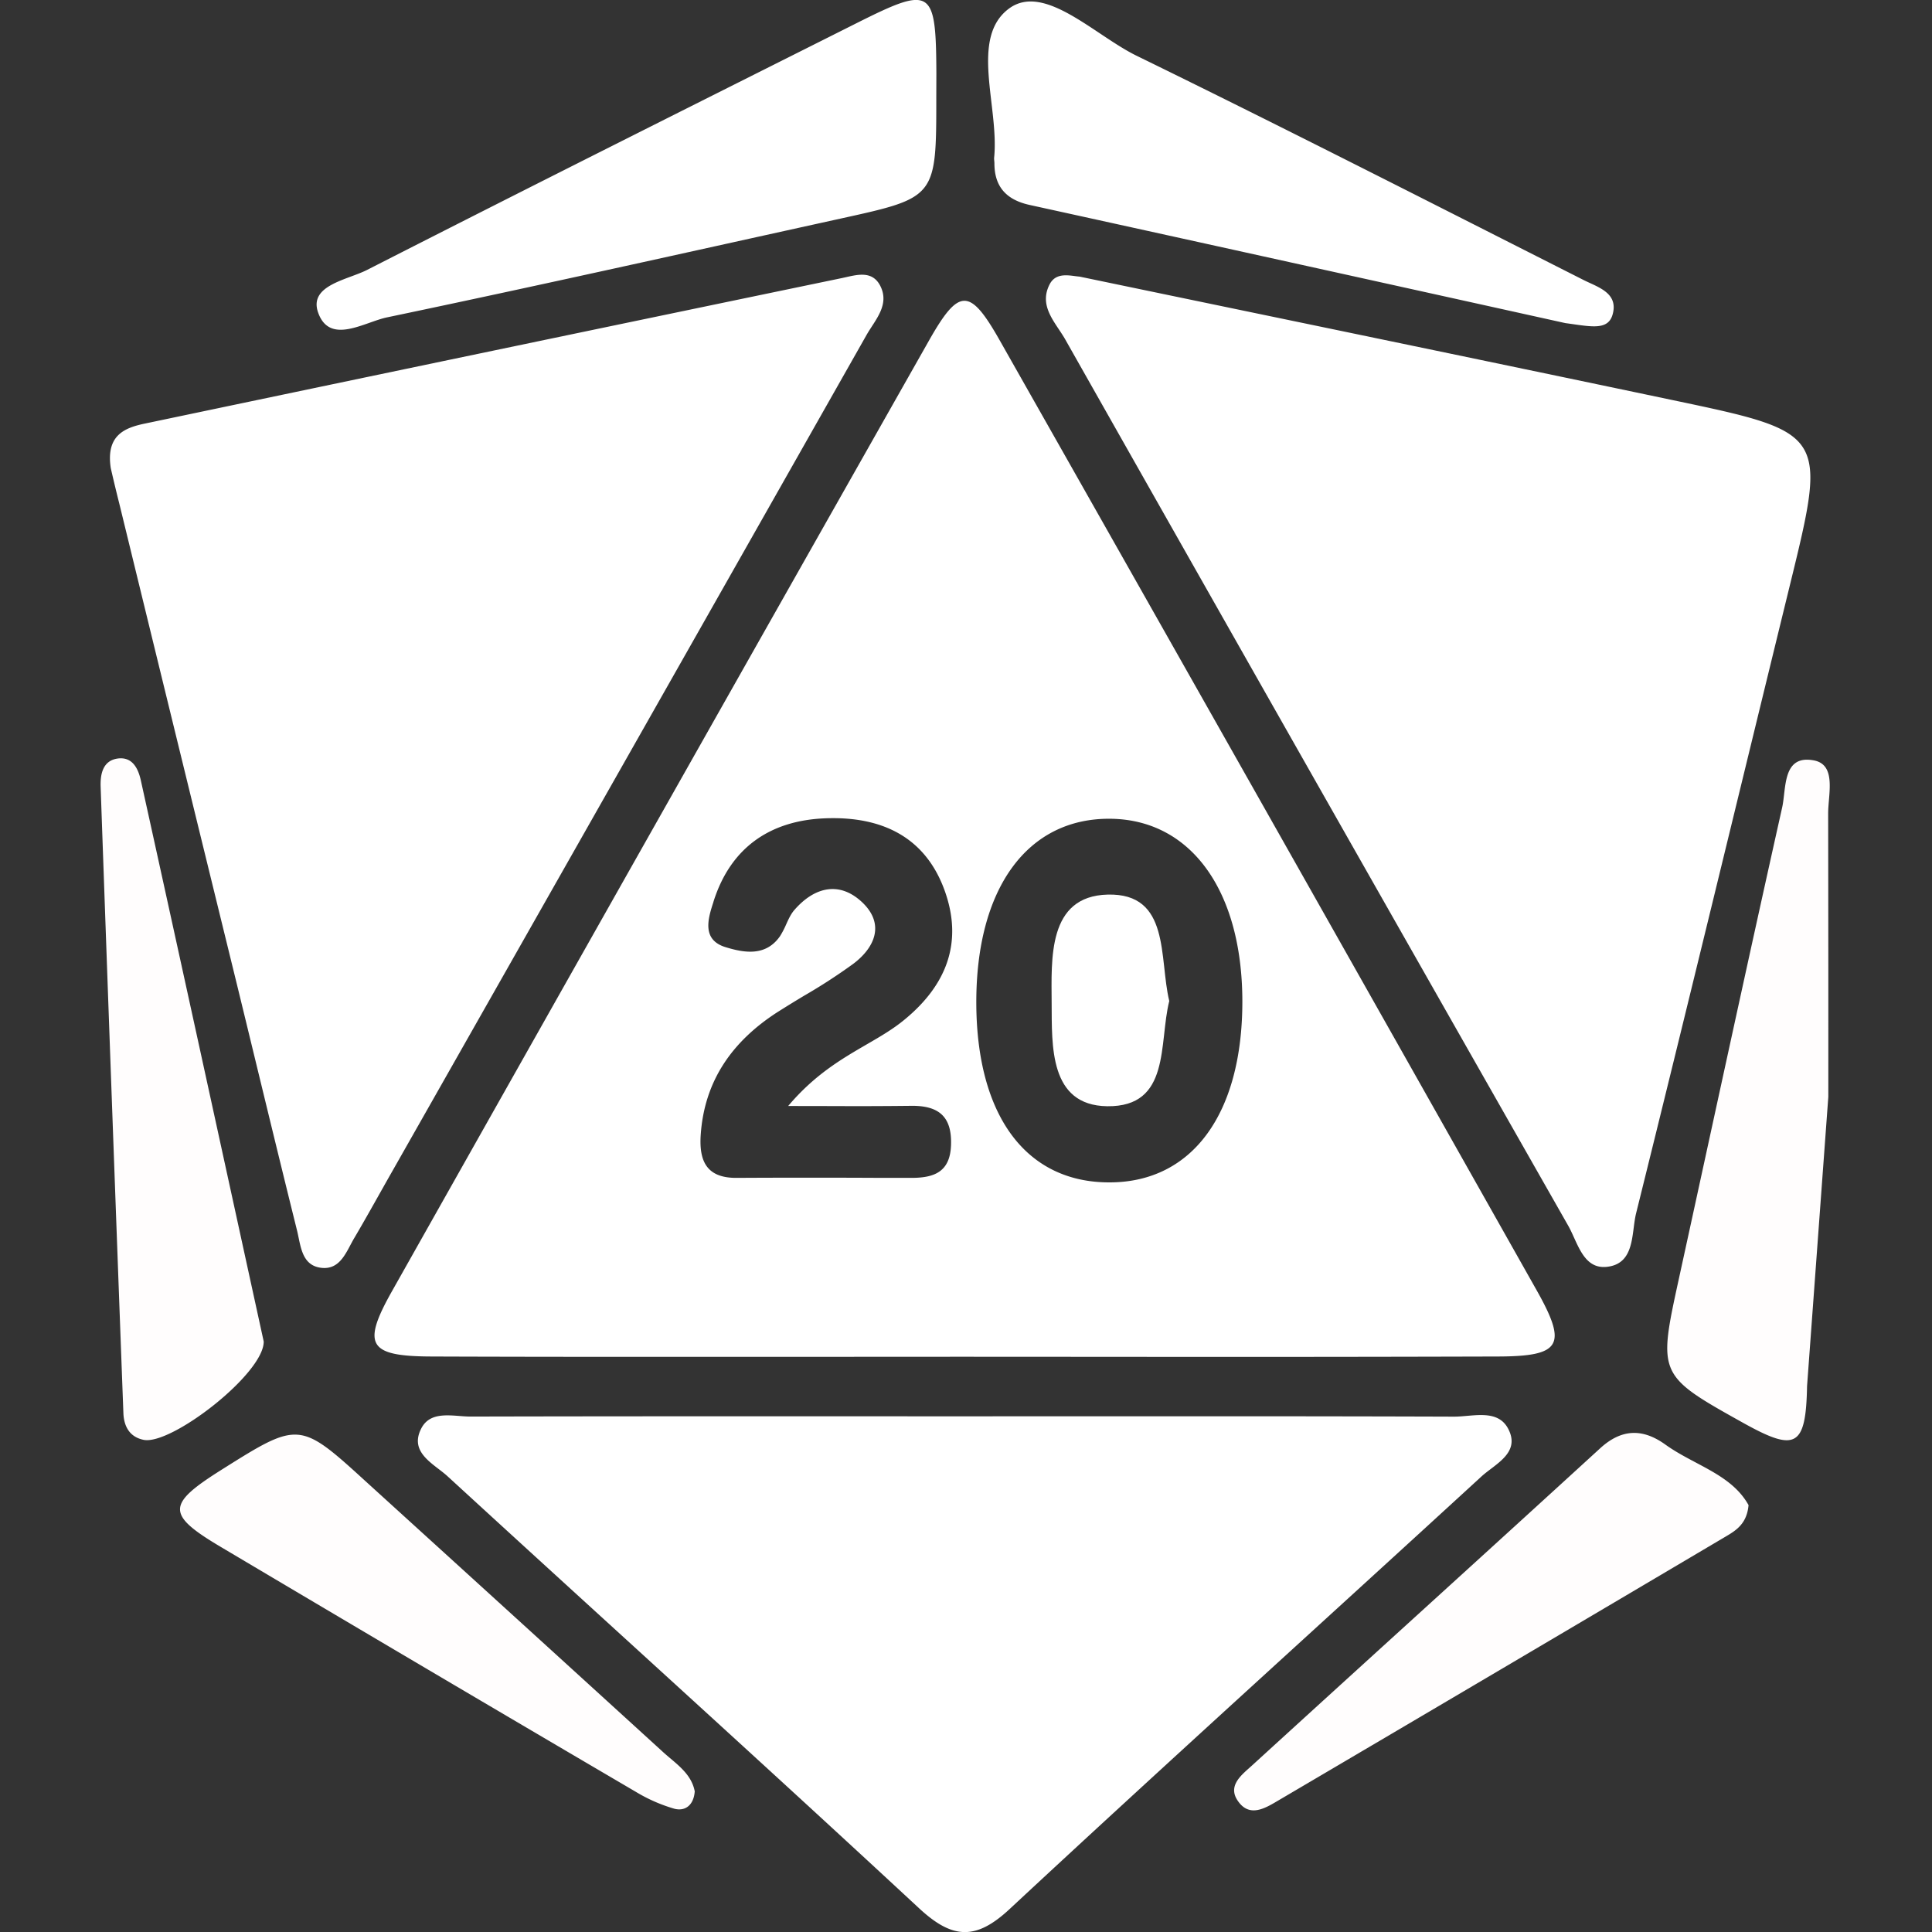 <svg xmlns="http://www.w3.org/2000/svg" width="24" height="24" fill="none"><rect width="100%" height="100%" fill="#333333" stroke="none"/><g clip-path="url(#a)"><path fill="#fff" d="M1.376 5.815c-.063-.414.179-.503.432-.555a4219 4219 0 0 1 8.652-1.806c.167-.035.367-.105.472.091.127.24-.062.43-.168.617Q7.827 9.346 4.886 14.527c-.161.282-.317.567-.482.847-.1.166-.171.405-.415.375-.246-.03-.253-.28-.3-.467-.253-1.018-.498-2.038-.747-3.058Q2.21 9.24 1.482 6.256c-.043-.17-.083-.34-.106-.441M13.41 3.436c2.48.516 4.923 1.02 7.367 1.534 1.924.404 1.921.408 1.453 2.318-.635 2.595-1.262 5.193-1.906 7.785-.06.245-.01.625-.362.664-.296.033-.363-.302-.48-.509a4988 4988 0 0 1-6.25-11.013c-.118-.207-.334-.41-.193-.683.083-.16.26-.104.37-.096M11.99 17.594c2.022 0 4.045-.003 6.067.004.237.002.553-.105.683.16.147.296-.173.431-.342.588-1.95 1.79-3.915 3.563-5.853 5.366-.423.395-.713.378-1.129-.008-1.939-1.8-3.905-3.574-5.855-5.364-.168-.155-.482-.292-.329-.593.119-.236.403-.149.617-.15 2.046-.005 4.094-.003 6.14-.003m-.358-16.386c0 1.245 0 1.246-1.183 1.506-1.877.413-3.755.834-5.638 1.228-.282.058-.714.348-.858-.059-.12-.34.363-.405.61-.531 2.026-1.033 4.058-2.05 6.09-3.07.922-.462.975-.426.98.626zm7.816 2.806c-2.12-.469-4.387-.97-6.656-1.468-.283-.062-.438-.22-.438-.517 0-.025-.006-.05-.003-.075.062-.633-.308-1.486.186-1.849.437-.32 1.062.332 1.582.587 1.863.91 3.71 1.854 5.559 2.789.17.085.419.155.36.408-.051.225-.267.168-.59.125"/><path fill="#FFFDFD" d="M22.448 17.218c-.014.758-.142.818-.778.466-1.076-.6-1.076-.6-.815-1.796.426-1.95.847-3.904 1.283-5.854.054-.238 0-.663.395-.588.284.054.177.42.177.66q.003 1.76.002 3.52M3.276 16.665c.003.4-1.152 1.293-1.493 1.221-.179-.037-.243-.174-.25-.328a3372 3372 0 0 1-.283-7.79c-.004-.15.026-.318.21-.345.19-.027.26.133.291.278.517 2.342 1.027 4.685 1.525 6.964m5.354 5.592c-.014.168-.118.246-.252.212a2 2 0 0 1-.474-.207 1109 1109 0 0 1-5.162-3.046c-.677-.402-.67-.528-.003-.95.98-.617.979-.617 1.828.158q1.83 1.663 3.657 3.329c.16.149.365.27.407.504m13.09-3.56c-.02.225-.147.31-.276.386a2538 2538 0 0 1-5.548 3.273c-.17.1-.375.237-.525.008-.125-.19.063-.324.186-.437 1.438-1.313 2.882-2.62 4.32-3.936.267-.244.528-.247.807-.048.355.257.822.368 1.036.754"/><path fill="#fff" fill-rule="evenodd" d="M10.065 16.855c-1.57 0-3.138.002-4.707-.004-.783-.003-.866-.143-.486-.816q3.327-5.904 6.668-11.804c.373-.659.508-.659.88-.001q3.342 5.898 6.671 11.802c.381.677.302.816-.479.819q-2.38.007-4.76.004l-1.904-.001zm5.368-4.411c-.001 1.392-.621 2.24-1.643 2.244-1.038.006-1.656-.82-1.662-2.22-.006-1.432.635-2.312 1.674-2.297.996.015 1.631.898 1.631 2.273m-5.069 1.296-.573-.001c.329-.39.666-.585.97-.762.173-.1.335-.194.478-.313.517-.426.725-.953.499-1.592-.243-.685-.796-.931-1.477-.907-.692.024-1.185.362-1.398 1.036l-.001.005c-.065.2-.15.468.151.56.232.071.5.118.677-.137q.043-.069.076-.146c.029-.064.058-.129.103-.18.25-.287.563-.362.847-.089.282.273.145.565-.122.763a7 7 0 0 1-.603.391q-.172.103-.341.21c-.554.36-.902.849-.946 1.527-.02.327.08.53.449.527q.904-.005 1.807 0h.36c.281 0 .484-.07.494-.411.012-.36-.162-.488-.497-.484a57 57 0 0 1-.953.003" clip-rule="evenodd"/><path fill="#fff" d="M14.525 12.435c-.132.523.021 1.317-.771 1.307-.722-.01-.686-.755-.69-1.279-.002-.55-.053-1.331.696-1.35.782-.02.636.789.765 1.322"/></g><defs><clipPath id="a"><path fill="#fff" d="M1.25 0h21.481v24H1.25z"/></clipPath></defs></svg>